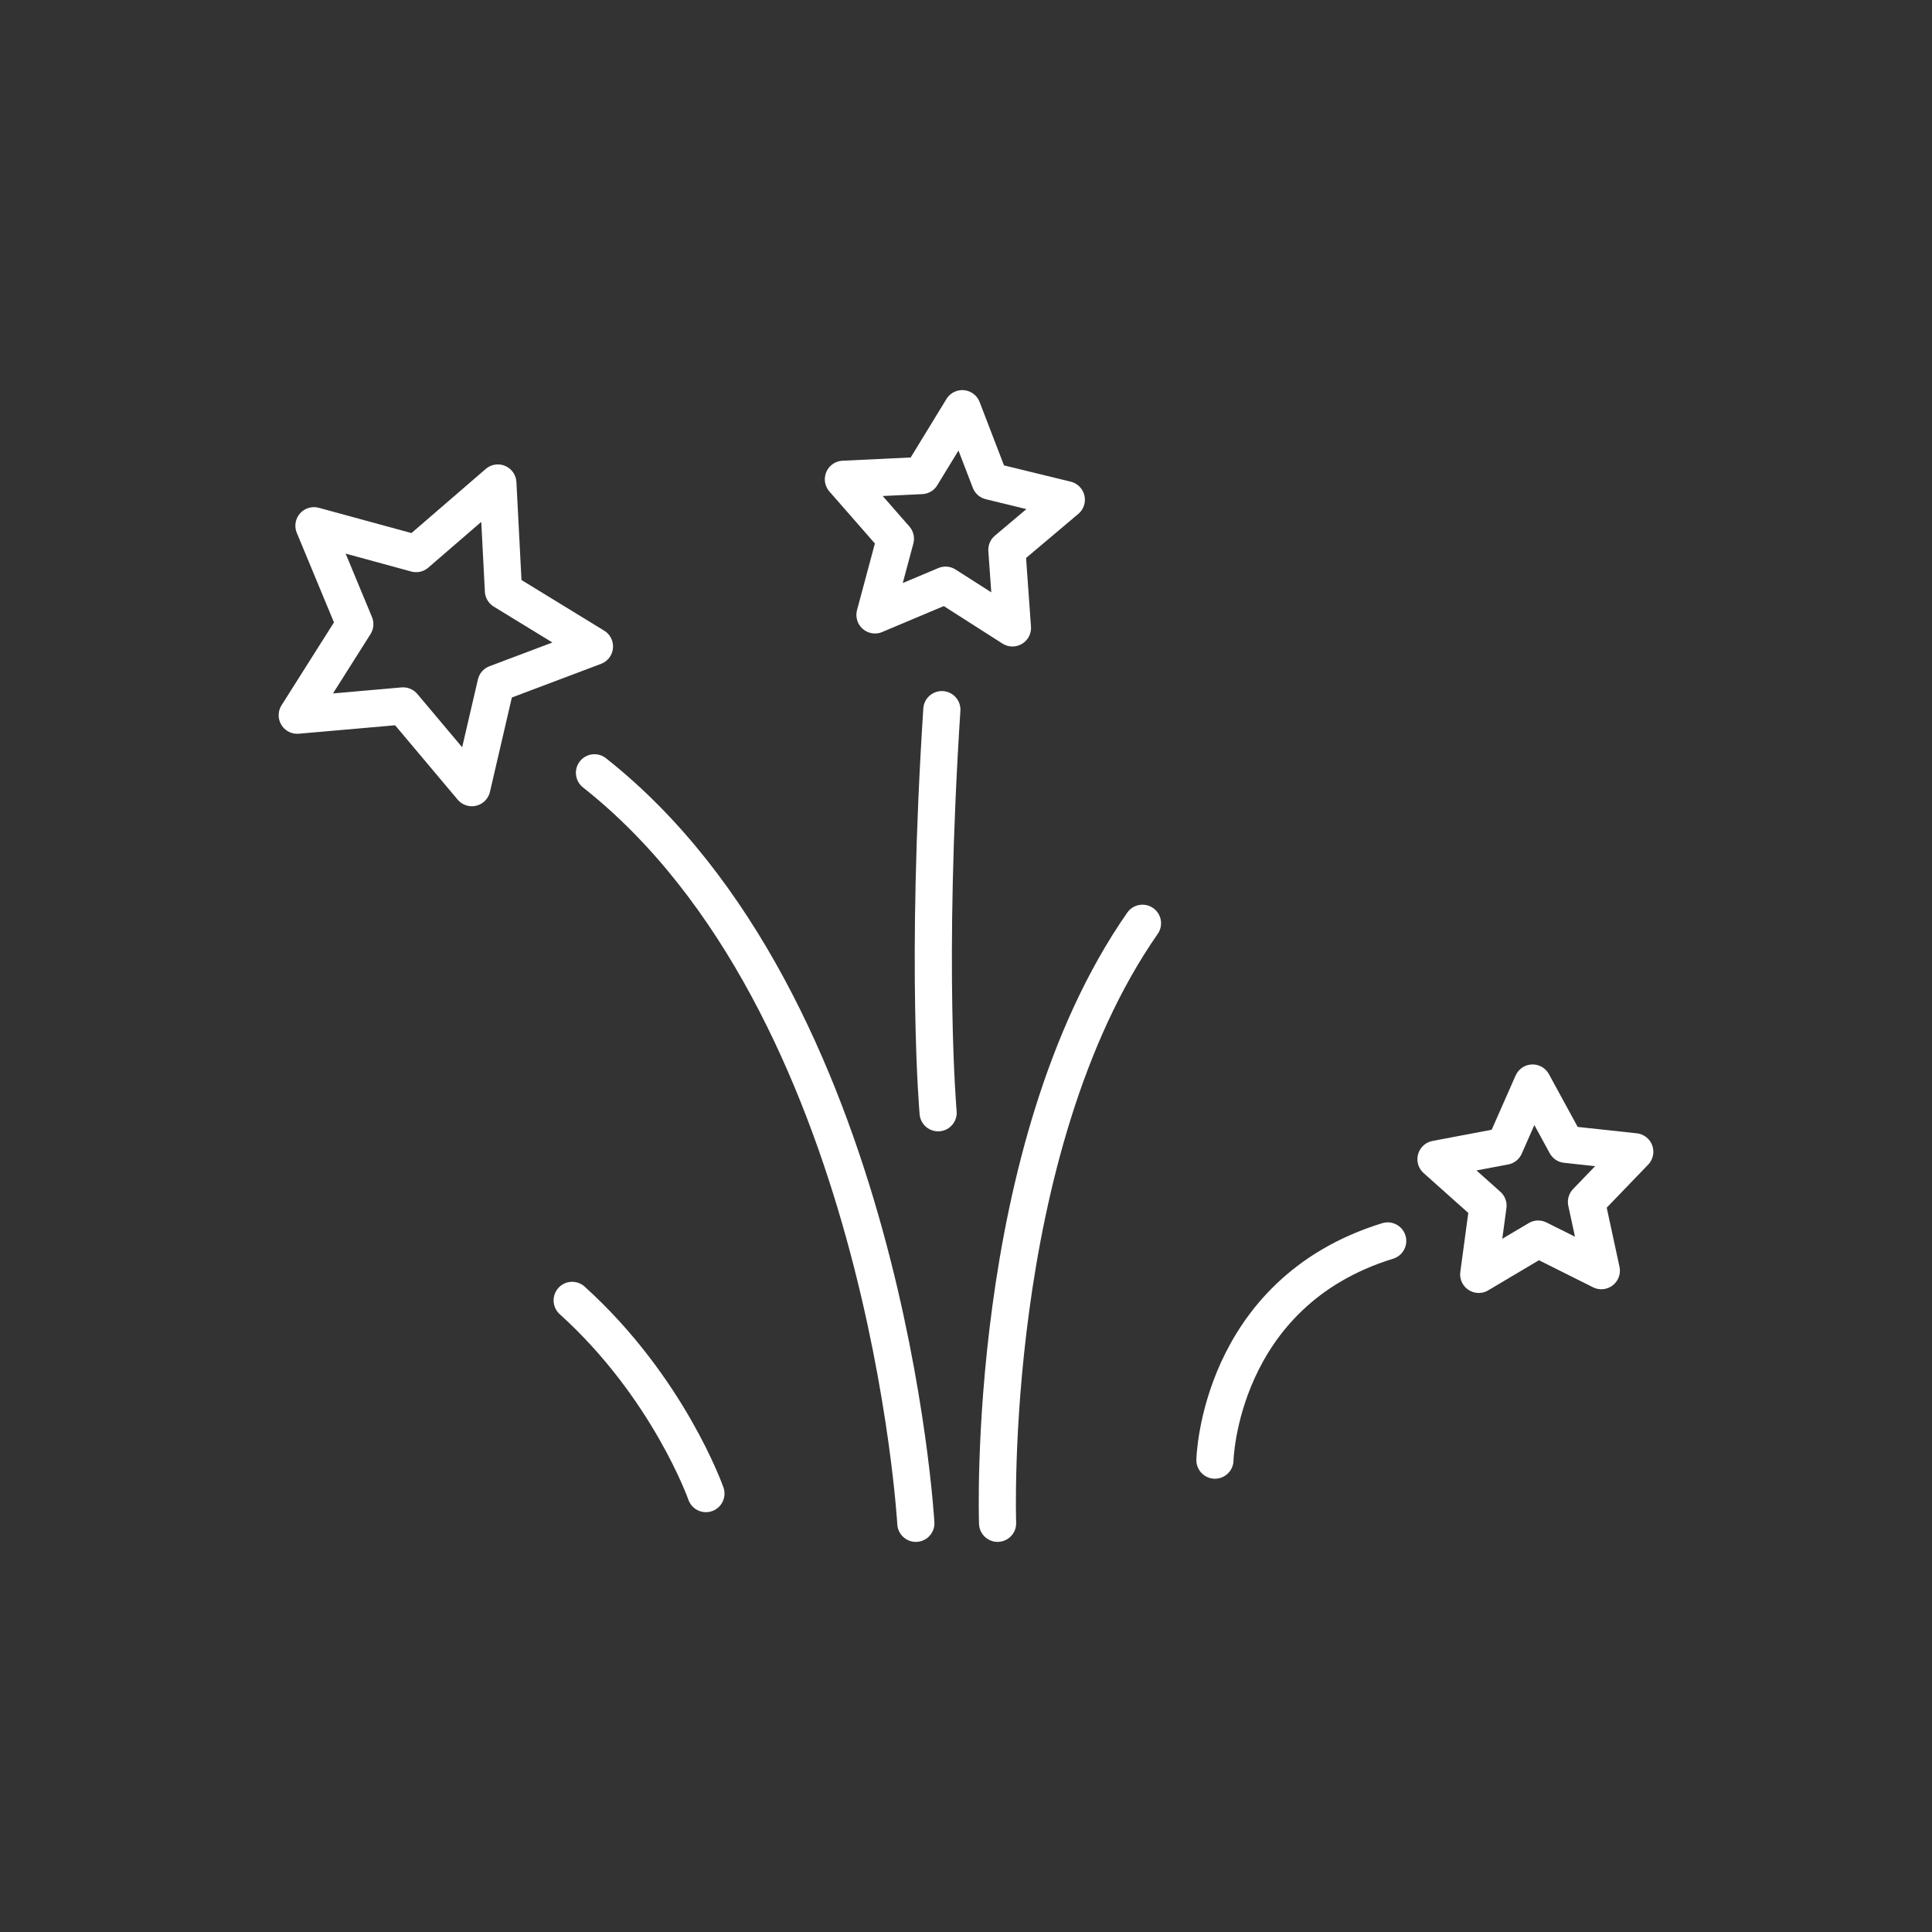 <?xml version="1.0" encoding="utf-8"?>
<!-- Generator: Adobe Illustrator 22.1.0, SVG Export Plug-In . SVG Version: 6.00 Build 0)  -->
<svg version="1.1" id="Vrstva_1" xmlns="http://www.w3.org/2000/svg" xmlns:xlink="http://www.w3.org/1999/xlink" x="0px" y="0px"
	 viewBox="0 0 104 104" enable-background="new 0 0 104 104" xml:space="preserve">
<rect x="0" y="0" width="104" height="104" fill="#333333" stroke="none"/>
<g>
	
		<polygon fill="none" stroke="#FFFFFF" stroke-width="2" stroke-linecap="round" stroke-linejoin="round" stroke-miterlimit="10" points="
		50.9,31.5 47.1,33.1 48.2,29 45.4,25.8 49.6,25.6 51.8,22 53.3,25.9 57.4,26.9 54.2,29.6 54.5,33.8 	"/>
	
		<polygon fill="none" stroke="#FFFFFF" stroke-width="2" stroke-linecap="round" stroke-linejoin="round" stroke-miterlimit="10" points="
		21.7,38 16,38.5 19.1,33.6 16.9,28.3 22.4,29.8 26.8,26 27.1,31.8 32,34.8 26.7,36.8 25.4,42.4 	"/>
	
		<polygon fill="none" stroke="#FFFFFF" stroke-width="2" stroke-linecap="round" stroke-linejoin="round" stroke-miterlimit="10" points="
		82.8,66.7 79.6,68.6 80.1,64.9 77.3,62.4 81,61.7 82.5,58.3 84.3,61.6 88,62 85.4,64.7 86.2,68.4 	"/>
	<path fill="none" stroke="#FFFFFF" stroke-width="2" stroke-linecap="round" stroke-linejoin="round" stroke-miterlimit="10" d="
		M49.3,82c0,0-1.6-28-17.3-40.4"/>
	<path fill="none" stroke="#FFFFFF" stroke-width="2" stroke-linecap="round" stroke-linejoin="round" stroke-miterlimit="10" d="
		M53.7,82c0,0-0.7-20.1,7.8-32.3"/>
	<path fill="none" stroke="#FFFFFF" stroke-width="2" stroke-linecap="round" stroke-linejoin="round" stroke-miterlimit="10" d="
		M50.5,59.9c0,0-0.7-7.8,0.2-21.7"/>
	<path fill="none" stroke="#FFFFFF" stroke-width="2" stroke-linecap="round" stroke-linejoin="round" stroke-miterlimit="10" d="
		M65.4,78.6c0,0,0.2-9,9.3-11.8"/>
	<path fill="none" stroke="#FFFFFF" stroke-width="2" stroke-linecap="round" stroke-linejoin="round" stroke-miterlimit="10" d="
		M38,80.4c0,0-2-5.7-7.2-10.4"/>
</g>
</svg>
